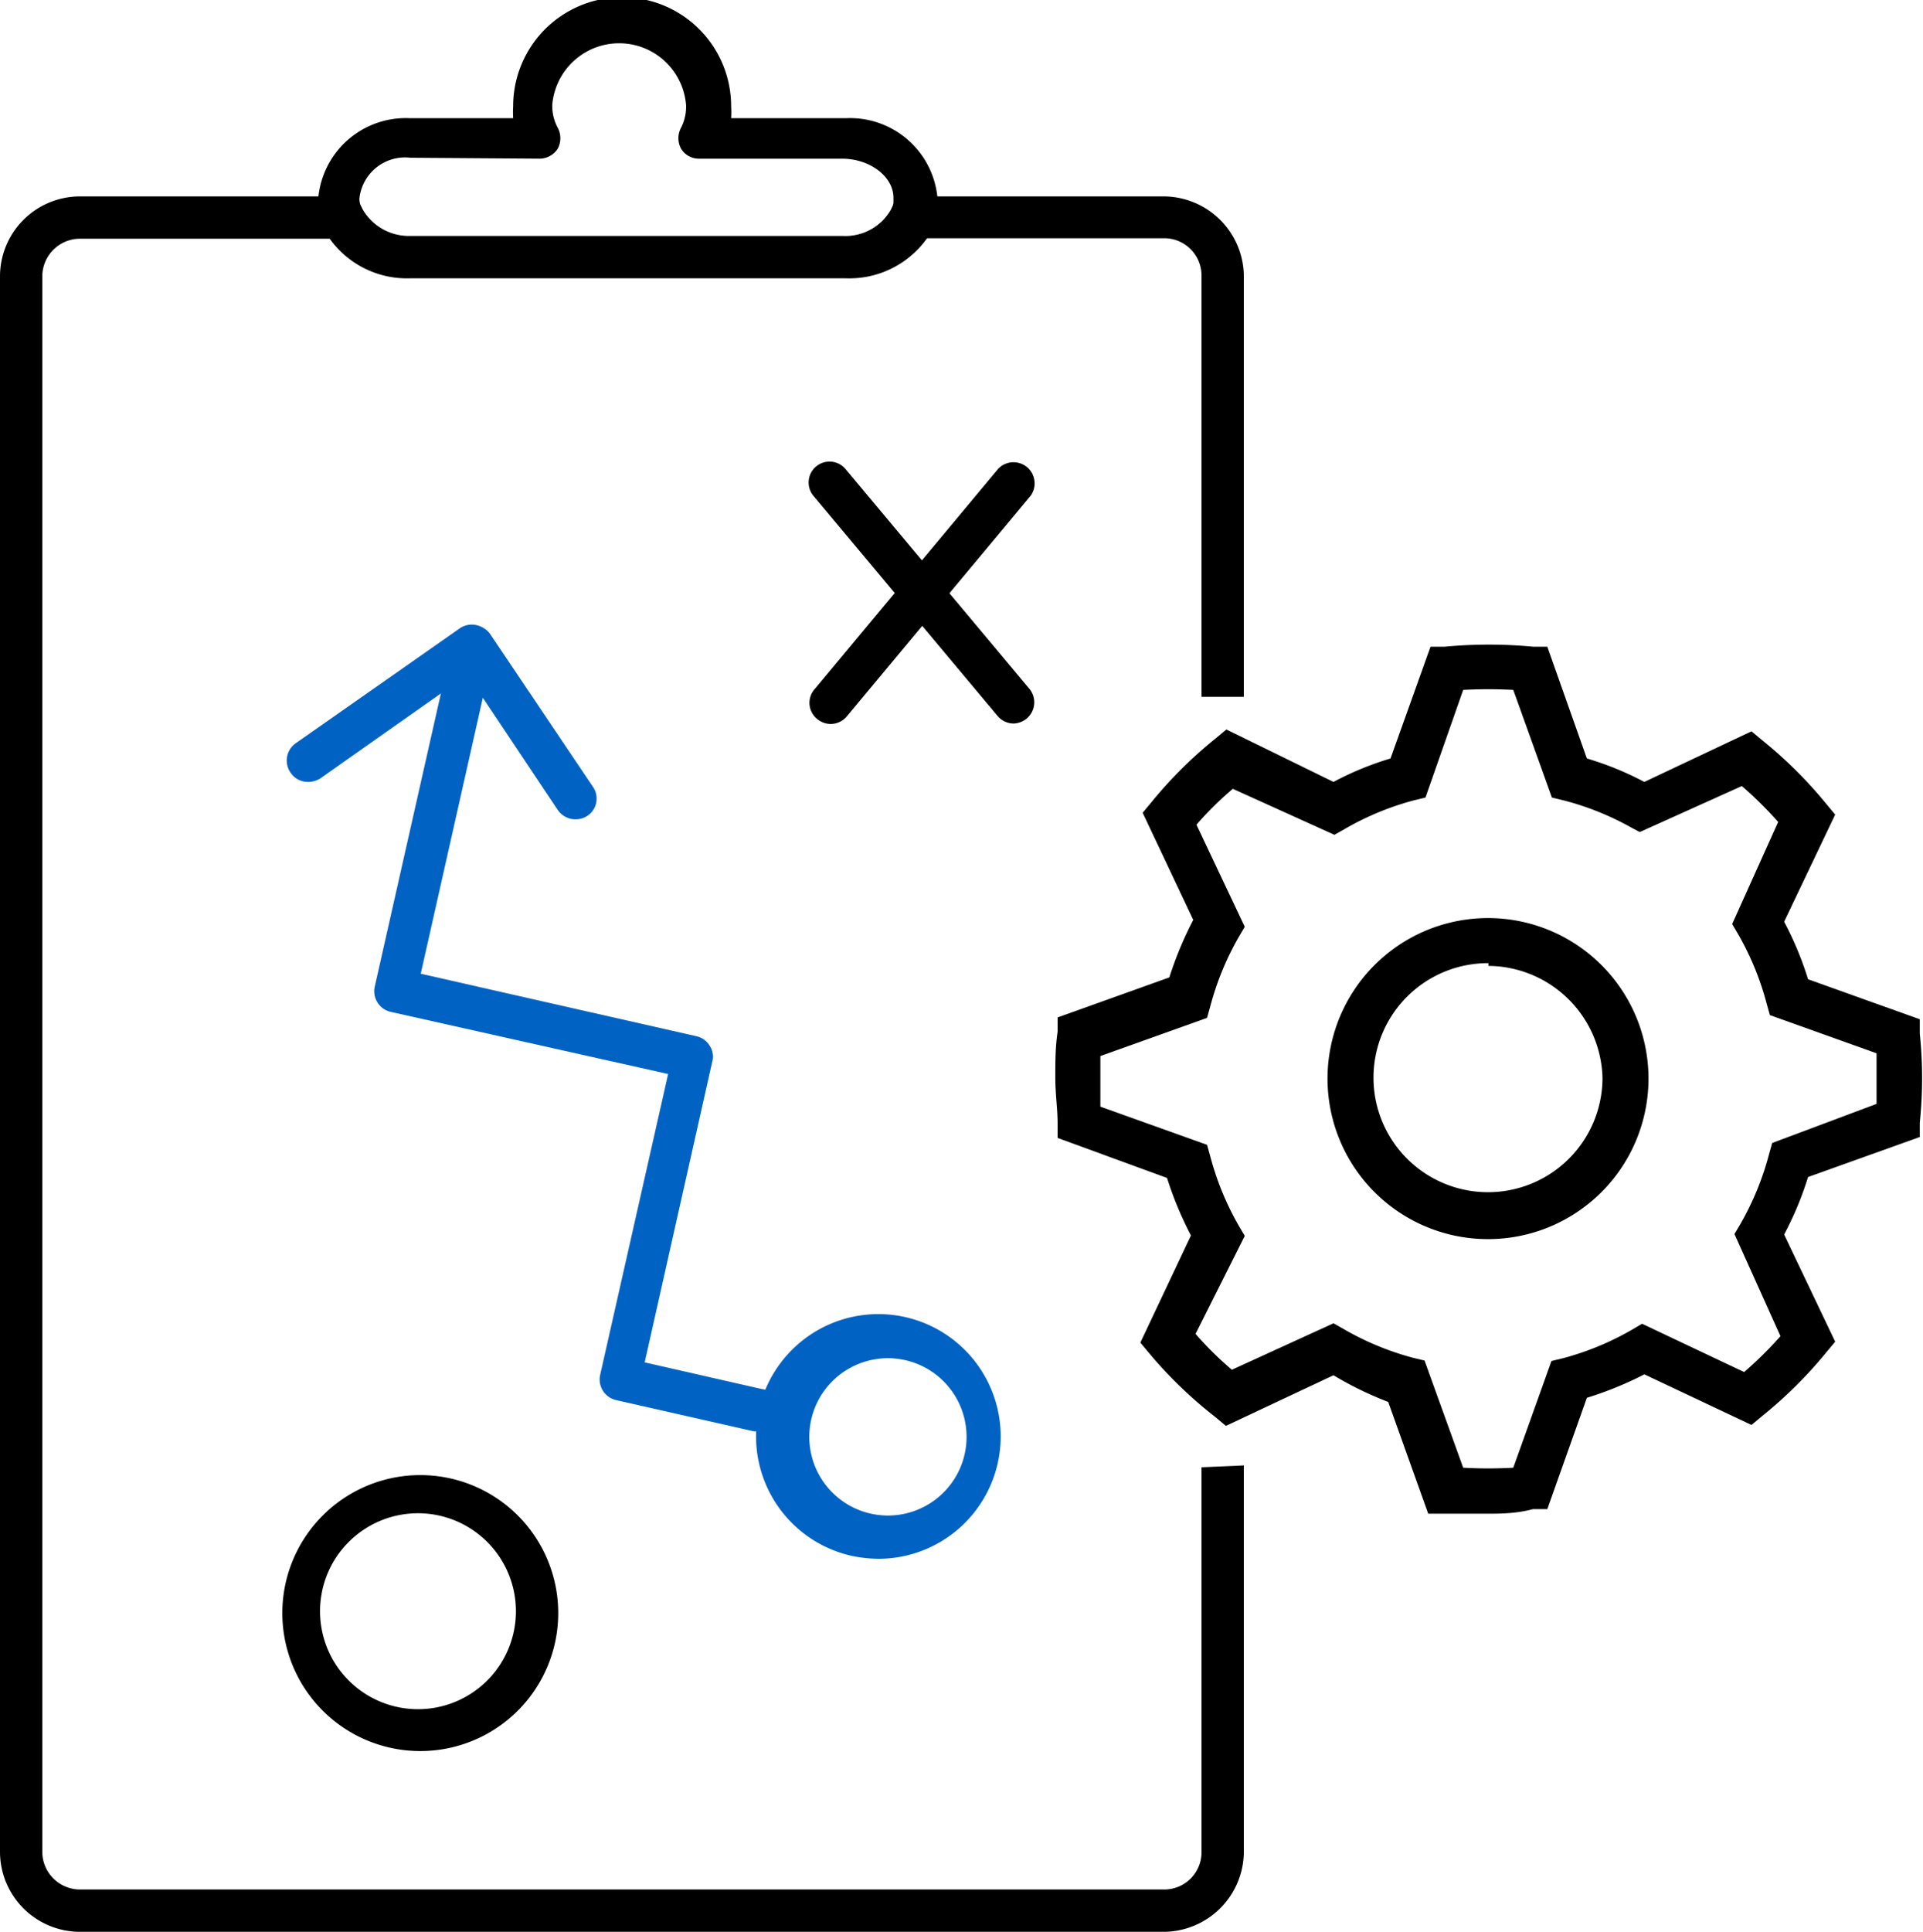 <?xml version="1.0" encoding="utf-8"?><svg xmlns="http://www.w3.org/2000/svg" viewBox="0 0 41.82 42"><g id="f6107f16-8e7a-4fec-88bb-354a682e1d83" data-name="Layer 2"><g id="ec009678-8c91-418a-a378-58ef8bcfb6b8" data-name="Layer 1"><g id="abcb7c89-ec9f-46f9-b22a-56fa8cb04426" data-name="reduce-complexity-icon"><path d="M32.37,32.91c-.32,0-.64,0-1,0l-.31,0-.87-2.43A7.51,7.51,0,0,1,29,29.9L26.66,31l-.24-.2A9.41,9.41,0,0,1,25,29.43l-.2-.24,1.1-2.33a7.65,7.65,0,0,1-.52-1.25L23,24.74l0-.31c0-.32-.05-.64-.05-1s0-.65.05-1l0-.31,2.43-.87a8,8,0,0,1,.52-1.25l-1.1-2.33.2-.24a9.41,9.41,0,0,1,1.38-1.37l.24-.2L29,17a6.73,6.73,0,0,1,1.24-.51l.87-2.43.31,0a10.26,10.26,0,0,1,1.92,0l.31,0,.86,2.43a6.83,6.83,0,0,1,1.25.51l2.33-1.1.24.2a9.41,9.41,0,0,1,1.38,1.37l.2.24-1.11,2.33a7.17,7.17,0,0,1,.52,1.25l2.43.87,0,.31a9.43,9.43,0,0,1,0,1.94l0,.31-2.43.87a7.17,7.17,0,0,1-.52,1.25l1.11,2.33-.2.24a9.41,9.41,0,0,1-1.38,1.37l-.24.2-2.33-1.1a7.62,7.62,0,0,1-1.25.51l-.86,2.42-.31,0C33,32.9,32.69,32.91,32.37,32.91Zm-.55-1a9.91,9.91,0,0,0,1.09,0l.83-2.32.25-.06a6.16,6.16,0,0,0,1.5-.62l.22-.13,2.22,1.05a8.3,8.3,0,0,0,.79-.78l-1-2.22.13-.22a6.24,6.24,0,0,0,.62-1.51l.07-.25L40.81,24c0-.18,0-.36,0-.55s0-.37,0-.55l-2.32-.83-.07-.25a6.24,6.24,0,0,0-.62-1.51l-.13-.22,1-2.22a8.3,8.3,0,0,0-.79-.78l-2.22,1L35.49,18A6.16,6.16,0,0,0,34,17.4l-.25-.06L32.91,15a9.91,9.91,0,0,0-1.09,0L31,17.34l-.25.06a6.16,6.16,0,0,0-1.5.62l-.23.13-2.21-1a7.27,7.27,0,0,0-.79.78l1.05,2.22-.13.22a6.24,6.24,0,0,0-.62,1.51l-.07.25-2.32.83c0,.18,0,.36,0,.55s0,.37,0,.55l2.32.83.07.25a6.24,6.24,0,0,0,.62,1.51l.13.22L26,29a7.27,7.27,0,0,0,.79.78L29,28.77l.23.13a6.16,6.16,0,0,0,1.5.62l.25.06Z"/><path d="M32.37,26.94a3.49,3.49,0,1,1,3.48-3.48A3.49,3.49,0,0,1,32.37,26.94Zm0-6a2.49,2.49,0,1,0,2.48,2.49A2.5,2.5,0,0,0,32.37,21Z"/><path d="M27.05,31.86v8.4A1.75,1.75,0,0,1,25.3,42H1.74A1.74,1.74,0,0,1,0,40.26V6A1.74,1.74,0,0,1,1.74,4.27H7.47a.43.43,0,0,1,.41.27,1.16,1.16,0,0,0,1,.59h9.45a1.14,1.14,0,0,0,1.05-.58.45.45,0,0,1,.42-.28H25.3A1.75,1.75,0,0,1,27.05,6v9.15l-.92,0V6a.81.81,0,0,0-.83-.82H20.11a2.1,2.1,0,0,1-1.73.86H8.93A2.1,2.1,0,0,1,7.2,5.19H1.74A.82.82,0,0,0,.92,6V40.26a.82.82,0,0,0,.82.82H25.3a.81.81,0,0,0,.83-.82V31.9Z"/><path d="M18.38,6.05H8.93A2.06,2.06,0,0,1,7.05,5a2.3,2.3,0,0,1-.13-.42,1.78,1.78,0,0,1,0-.25,1.91,1.91,0,0,1,2-1.76h2.24a2.26,2.26,0,0,1,0-.26,2.37,2.37,0,0,1,4.74,0,2.26,2.26,0,0,1,0,.26h2.49a1.91,1.91,0,0,1,2,1.76.94.94,0,0,1,0,.31,1.82,1.82,0,0,1-.11.35A2.07,2.07,0,0,1,18.38,6.05ZM8.93,3.43a1,1,0,0,0-1.11.85.31.31,0,0,0,0,.1.55.55,0,0,0,.06.18,1.15,1.15,0,0,0,1,.58h9.45a1.14,1.14,0,0,0,1.05-.58.53.53,0,0,0,.05-.15l0-.11v0c0-.46-.51-.85-1.12-.85h-3.1a.45.45,0,0,1-.4-.22.48.48,0,0,1,0-.45,1,1,0,0,0,.11-.5,1.46,1.46,0,0,0-2.91,0,1,1,0,0,0,.12.5.48.48,0,0,1,0,.45.47.47,0,0,1-.4.22Z"/><path d="M19.12,33.89a2.93,2.93,0,0,1-.58-.06,2.66,2.66,0,1,1,.58.06Zm0-4.35a1.71,1.71,0,1,0,.38,0A1.58,1.58,0,0,0,19.12,29.54Z" fill="#0063c4"/><path d="M16.5,31.12h-.1l-3-.68a.46.46,0,0,1-.35-.54l1.48-6.55L8.5,22a.46.46,0,0,1-.35-.55l1.69-7.49a.46.46,0,0,1,.37-.35.44.44,0,0,1,.46.19l2.22,3.3a.45.45,0,0,1-.12.64.47.47,0,0,1-.64-.13L10.5,15.17l-1.35,6,6,1.36a.45.45,0,0,1,.28.2.43.43,0,0,1,.06.35l-1.47,6.54,2.55.58a.45.45,0,0,1-.1.9Z" fill="#0063c4"/><path d="M6.69,17a.45.45,0,0,1-.37-.2.46.46,0,0,1,.11-.64L10,13.66a.46.46,0,1,1,.52.76L7,16.9A.5.5,0,0,1,6.69,17Z" fill="#0063c4"/><path d="M22.05,15.73a.46.46,0,0,1-.36-.17l-4-4.78a.45.45,0,1,1,.7-.58l4,4.78a.46.46,0,0,1-.06.64A.48.48,0,0,1,22.05,15.73Z"/><path d="M18.06,15.74a.46.46,0,0,1-.29-.11.45.45,0,0,1-.06-.64l4-4.8a.46.46,0,0,1,.71.58l-4,4.8A.46.46,0,0,1,18.06,15.74Z"/><path d="M9.09,38.07a3,3,0,1,1,3.05-3A3,3,0,0,1,9.09,38.07Zm0-5.17A2.13,2.13,0,1,0,11.22,35,2.13,2.13,0,0,0,9.09,32.9Z"/></g></g></g></svg>